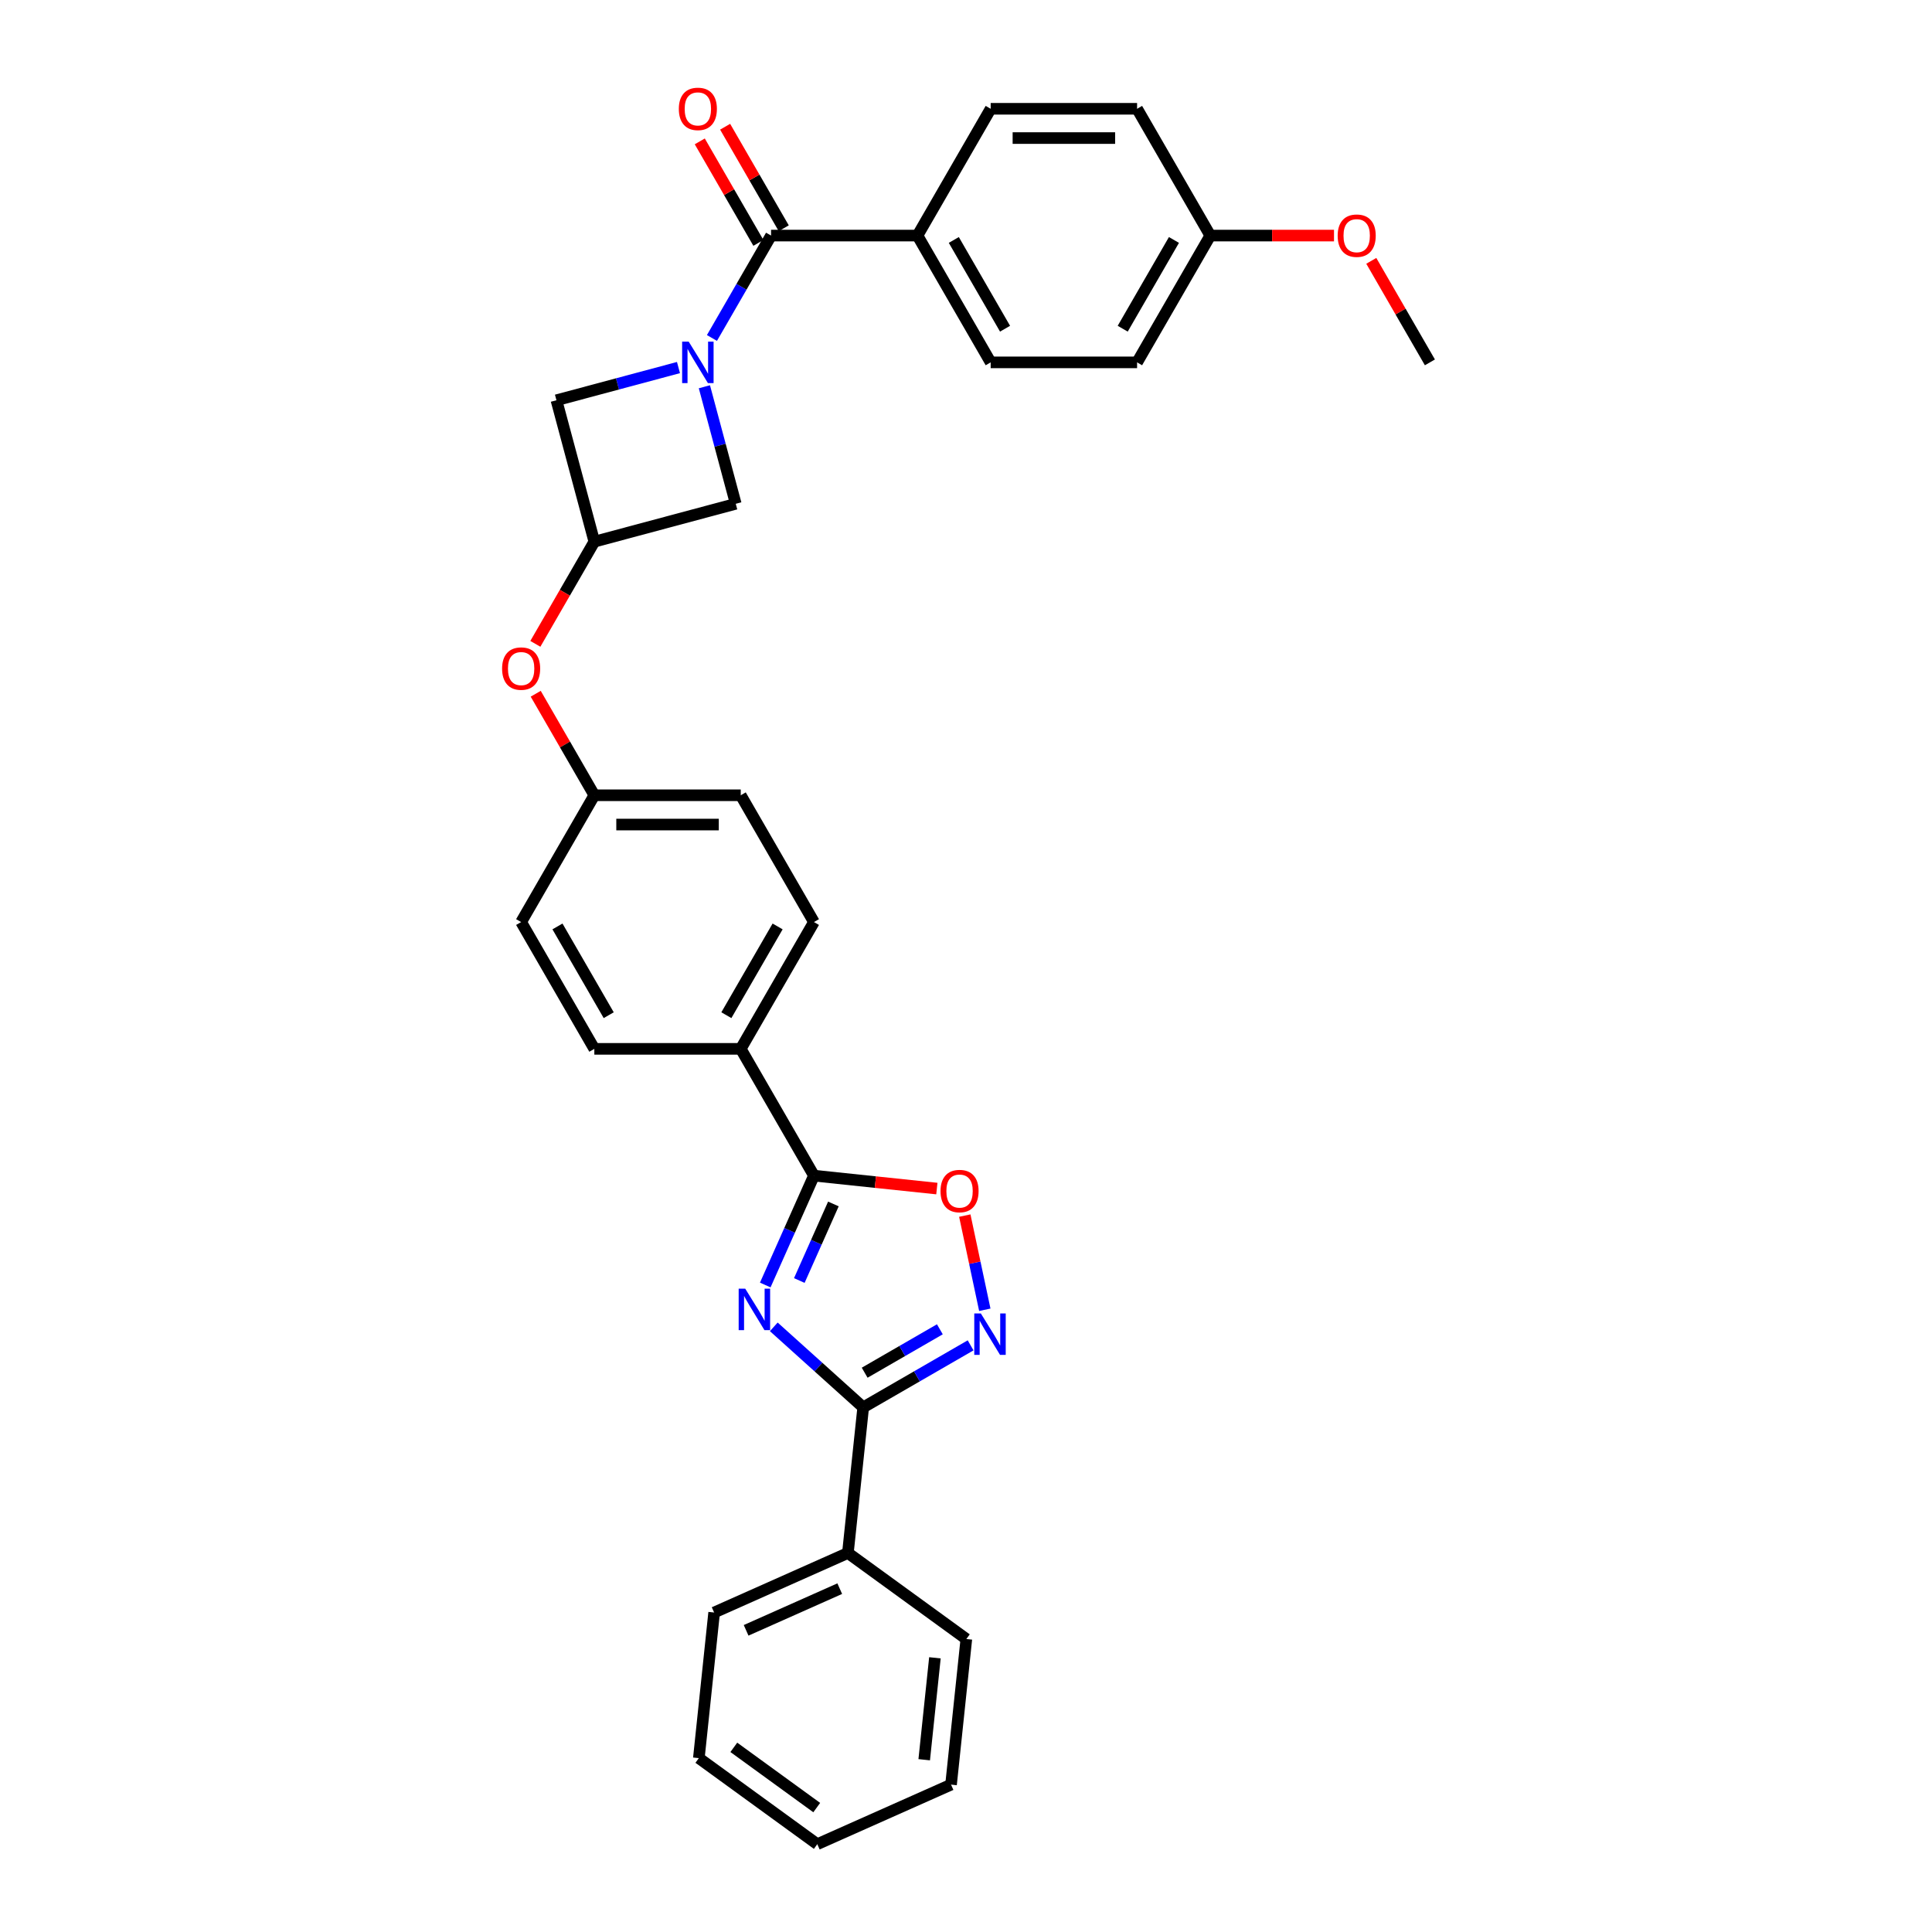<?xml version='1.0' encoding='iso-8859-1'?>
<svg version='1.1' baseProfile='full'
              xmlns='http://www.w3.org/2000/svg'
                      xmlns:rdkit='http://www.rdkit.org/xml'
                      xmlns:xlink='http://www.w3.org/1999/xlink'
                  xml:space='preserve'
width='1000px' height='1000px' viewBox='0 0 1000 1000'>
<!-- END OF HEADER -->
<rect style='opacity:1.0;fill:#FFFFFF;stroke:none' width='1000' height='1000' x='0' y='0'> </rect>
<path class='bond-0' d='M 400.508,686.776 L 423.65,707.613' style='fill:none;fill-rule:evenodd;stroke:#0000FF;stroke-width:6px;stroke-linecap:butt;stroke-linejoin:miter;stroke-opacity:1' />
<path class='bond-0' d='M 423.65,707.613 L 446.791,728.449' style='fill:none;fill-rule:evenodd;stroke:#000000;stroke-width:6px;stroke-linecap:butt;stroke-linejoin:miter;stroke-opacity:1' />
<path class='bond-1' d='M 396.096,665.117 L 408.697,636.815' style='fill:none;fill-rule:evenodd;stroke:#0000FF;stroke-width:6px;stroke-linecap:butt;stroke-linejoin:miter;stroke-opacity:1' />
<path class='bond-1' d='M 408.697,636.815 L 421.298,608.513' style='fill:none;fill-rule:evenodd;stroke:#000000;stroke-width:6px;stroke-linecap:butt;stroke-linejoin:miter;stroke-opacity:1' />
<path class='bond-1' d='M 413.722,662.791 L 422.543,642.98' style='fill:none;fill-rule:evenodd;stroke:#0000FF;stroke-width:6px;stroke-linecap:butt;stroke-linejoin:miter;stroke-opacity:1' />
<path class='bond-1' d='M 422.543,642.98 L 431.363,623.168' style='fill:none;fill-rule:evenodd;stroke:#000000;stroke-width:6px;stroke-linecap:butt;stroke-linejoin:miter;stroke-opacity:1' />
<path class='bond-2' d='M 364.595,200.187 L 372.71,230.474' style='fill:none;fill-rule:evenodd;stroke:#0000FF;stroke-width:6px;stroke-linecap:butt;stroke-linejoin:miter;stroke-opacity:1' />
<path class='bond-2' d='M 372.71,230.474 L 380.825,260.76' style='fill:none;fill-rule:evenodd;stroke:#000000;stroke-width:6px;stroke-linecap:butt;stroke-linejoin:miter;stroke-opacity:1' />
<path class='bond-3' d='M 368.501,174.937 L 383.802,148.436' style='fill:none;fill-rule:evenodd;stroke:#0000FF;stroke-width:6px;stroke-linecap:butt;stroke-linejoin:miter;stroke-opacity:1' />
<path class='bond-3' d='M 383.802,148.436 L 399.102,121.934' style='fill:none;fill-rule:evenodd;stroke:#000000;stroke-width:6px;stroke-linecap:butt;stroke-linejoin:miter;stroke-opacity:1' />
<path class='bond-4' d='M 351.179,190.25 L 319.596,198.713' style='fill:none;fill-rule:evenodd;stroke:#0000FF;stroke-width:6px;stroke-linecap:butt;stroke-linejoin:miter;stroke-opacity:1' />
<path class='bond-4' d='M 319.596,198.713 L 288.014,207.175' style='fill:none;fill-rule:evenodd;stroke:#000000;stroke-width:6px;stroke-linecap:butt;stroke-linejoin:miter;stroke-opacity:1' />
<path class='bond-5' d='M 446.791,728.449 L 474.588,712.4' style='fill:none;fill-rule:evenodd;stroke:#000000;stroke-width:6px;stroke-linecap:butt;stroke-linejoin:miter;stroke-opacity:1' />
<path class='bond-5' d='M 474.588,712.4 L 502.386,696.352' style='fill:none;fill-rule:evenodd;stroke:#0000FF;stroke-width:6px;stroke-linecap:butt;stroke-linejoin:miter;stroke-opacity:1' />
<path class='bond-5' d='M 447.552,710.509 L 467.01,699.275' style='fill:none;fill-rule:evenodd;stroke:#000000;stroke-width:6px;stroke-linecap:butt;stroke-linejoin:miter;stroke-opacity:1' />
<path class='bond-5' d='M 467.01,699.275 L 486.468,688.041' style='fill:none;fill-rule:evenodd;stroke:#0000FF;stroke-width:6px;stroke-linecap:butt;stroke-linejoin:miter;stroke-opacity:1' />
<path class='bond-6' d='M 446.791,728.449 L 438.87,803.815' style='fill:none;fill-rule:evenodd;stroke:#000000;stroke-width:6px;stroke-linecap:butt;stroke-linejoin:miter;stroke-opacity:1' />
<path class='bond-7' d='M 421.298,608.513 L 453.108,611.857' style='fill:none;fill-rule:evenodd;stroke:#000000;stroke-width:6px;stroke-linecap:butt;stroke-linejoin:miter;stroke-opacity:1' />
<path class='bond-7' d='M 453.108,611.857 L 484.917,615.2' style='fill:none;fill-rule:evenodd;stroke:#FF0000;stroke-width:6px;stroke-linecap:butt;stroke-linejoin:miter;stroke-opacity:1' />
<path class='bond-8' d='M 421.298,608.513 L 383.408,542.885' style='fill:none;fill-rule:evenodd;stroke:#000000;stroke-width:6px;stroke-linecap:butt;stroke-linejoin:miter;stroke-opacity:1' />
<path class='bond-9' d='M 509.735,677.934 L 504.555,653.563' style='fill:none;fill-rule:evenodd;stroke:#0000FF;stroke-width:6px;stroke-linecap:butt;stroke-linejoin:miter;stroke-opacity:1' />
<path class='bond-9' d='M 504.555,653.563 L 499.375,629.191' style='fill:none;fill-rule:evenodd;stroke:#FF0000;stroke-width:6px;stroke-linecap:butt;stroke-linejoin:miter;stroke-opacity:1' />
<path class='bond-10' d='M 399.102,121.934 L 474.883,121.934' style='fill:none;fill-rule:evenodd;stroke:#000000;stroke-width:6px;stroke-linecap:butt;stroke-linejoin:miter;stroke-opacity:1' />
<path class='bond-11' d='M 405.665,118.145 L 390.496,91.871' style='fill:none;fill-rule:evenodd;stroke:#000000;stroke-width:6px;stroke-linecap:butt;stroke-linejoin:miter;stroke-opacity:1' />
<path class='bond-11' d='M 390.496,91.871 L 375.326,65.597' style='fill:none;fill-rule:evenodd;stroke:#FF0000;stroke-width:6px;stroke-linecap:butt;stroke-linejoin:miter;stroke-opacity:1' />
<path class='bond-11' d='M 392.539,125.723 L 377.37,99.449' style='fill:none;fill-rule:evenodd;stroke:#000000;stroke-width:6px;stroke-linecap:butt;stroke-linejoin:miter;stroke-opacity:1' />
<path class='bond-11' d='M 377.37,99.449 L 362.201,73.175' style='fill:none;fill-rule:evenodd;stroke:#FF0000;stroke-width:6px;stroke-linecap:butt;stroke-linejoin:miter;stroke-opacity:1' />
<path class='bond-12' d='M 307.627,280.374 L 292.361,306.815' style='fill:none;fill-rule:evenodd;stroke:#000000;stroke-width:6px;stroke-linecap:butt;stroke-linejoin:miter;stroke-opacity:1' />
<path class='bond-12' d='M 292.361,306.815 L 277.096,333.255' style='fill:none;fill-rule:evenodd;stroke:#FF0000;stroke-width:6px;stroke-linecap:butt;stroke-linejoin:miter;stroke-opacity:1' />
<path class='bond-13' d='M 307.627,280.374 L 288.014,207.175' style='fill:none;fill-rule:evenodd;stroke:#000000;stroke-width:6px;stroke-linecap:butt;stroke-linejoin:miter;stroke-opacity:1' />
<path class='bond-14' d='M 307.627,280.374 L 380.825,260.76' style='fill:none;fill-rule:evenodd;stroke:#000000;stroke-width:6px;stroke-linecap:butt;stroke-linejoin:miter;stroke-opacity:1' />
<path class='bond-15' d='M 383.408,542.885 L 421.298,477.257' style='fill:none;fill-rule:evenodd;stroke:#000000;stroke-width:6px;stroke-linecap:butt;stroke-linejoin:miter;stroke-opacity:1' />
<path class='bond-15' d='M 375.966,525.463 L 402.489,479.524' style='fill:none;fill-rule:evenodd;stroke:#000000;stroke-width:6px;stroke-linecap:butt;stroke-linejoin:miter;stroke-opacity:1' />
<path class='bond-16' d='M 383.408,542.885 L 307.627,542.885' style='fill:none;fill-rule:evenodd;stroke:#000000;stroke-width:6px;stroke-linecap:butt;stroke-linejoin:miter;stroke-opacity:1' />
<path class='bond-17' d='M 474.883,121.934 L 512.773,187.562' style='fill:none;fill-rule:evenodd;stroke:#000000;stroke-width:6px;stroke-linecap:butt;stroke-linejoin:miter;stroke-opacity:1' />
<path class='bond-17' d='M 493.692,124.2 L 520.215,170.14' style='fill:none;fill-rule:evenodd;stroke:#000000;stroke-width:6px;stroke-linecap:butt;stroke-linejoin:miter;stroke-opacity:1' />
<path class='bond-18' d='M 474.883,121.934 L 512.773,56.306' style='fill:none;fill-rule:evenodd;stroke:#000000;stroke-width:6px;stroke-linecap:butt;stroke-linejoin:miter;stroke-opacity:1' />
<path class='bond-19' d='M 438.87,803.815 L 369.641,834.637' style='fill:none;fill-rule:evenodd;stroke:#000000;stroke-width:6px;stroke-linecap:butt;stroke-linejoin:miter;stroke-opacity:1' />
<path class='bond-19' d='M 434.65,822.284 L 386.19,843.86' style='fill:none;fill-rule:evenodd;stroke:#000000;stroke-width:6px;stroke-linecap:butt;stroke-linejoin:miter;stroke-opacity:1' />
<path class='bond-20' d='M 438.87,803.815 L 500.178,848.357' style='fill:none;fill-rule:evenodd;stroke:#000000;stroke-width:6px;stroke-linecap:butt;stroke-linejoin:miter;stroke-opacity:1' />
<path class='bond-21' d='M 277.288,359.081 L 292.458,385.356' style='fill:none;fill-rule:evenodd;stroke:#FF0000;stroke-width:6px;stroke-linecap:butt;stroke-linejoin:miter;stroke-opacity:1' />
<path class='bond-21' d='M 292.458,385.356 L 307.627,411.63' style='fill:none;fill-rule:evenodd;stroke:#000000;stroke-width:6px;stroke-linecap:butt;stroke-linejoin:miter;stroke-opacity:1' />
<path class='bond-22' d='M 421.298,477.257 L 383.408,411.63' style='fill:none;fill-rule:evenodd;stroke:#000000;stroke-width:6px;stroke-linecap:butt;stroke-linejoin:miter;stroke-opacity:1' />
<path class='bond-23' d='M 307.627,542.885 L 269.737,477.257' style='fill:none;fill-rule:evenodd;stroke:#000000;stroke-width:6px;stroke-linecap:butt;stroke-linejoin:miter;stroke-opacity:1' />
<path class='bond-23' d='M 315.069,525.463 L 288.546,479.524' style='fill:none;fill-rule:evenodd;stroke:#000000;stroke-width:6px;stroke-linecap:butt;stroke-linejoin:miter;stroke-opacity:1' />
<path class='bond-24' d='M 512.773,187.562 L 588.554,187.562' style='fill:none;fill-rule:evenodd;stroke:#000000;stroke-width:6px;stroke-linecap:butt;stroke-linejoin:miter;stroke-opacity:1' />
<path class='bond-25' d='M 512.773,56.306 L 588.554,56.306' style='fill:none;fill-rule:evenodd;stroke:#000000;stroke-width:6px;stroke-linecap:butt;stroke-linejoin:miter;stroke-opacity:1' />
<path class='bond-25' d='M 524.14,71.462 L 577.187,71.462' style='fill:none;fill-rule:evenodd;stroke:#000000;stroke-width:6px;stroke-linecap:butt;stroke-linejoin:miter;stroke-opacity:1' />
<path class='bond-26' d='M 307.627,411.63 L 269.737,477.257' style='fill:none;fill-rule:evenodd;stroke:#000000;stroke-width:6px;stroke-linecap:butt;stroke-linejoin:miter;stroke-opacity:1' />
<path class='bond-27' d='M 307.627,411.63 L 383.408,411.63' style='fill:none;fill-rule:evenodd;stroke:#000000;stroke-width:6px;stroke-linecap:butt;stroke-linejoin:miter;stroke-opacity:1' />
<path class='bond-27' d='M 318.994,426.786 L 372.041,426.786' style='fill:none;fill-rule:evenodd;stroke:#000000;stroke-width:6px;stroke-linecap:butt;stroke-linejoin:miter;stroke-opacity:1' />
<path class='bond-28' d='M 626.444,121.934 L 588.554,56.306' style='fill:none;fill-rule:evenodd;stroke:#000000;stroke-width:6px;stroke-linecap:butt;stroke-linejoin:miter;stroke-opacity:1' />
<path class='bond-29' d='M 626.444,121.934 L 658.461,121.934' style='fill:none;fill-rule:evenodd;stroke:#000000;stroke-width:6px;stroke-linecap:butt;stroke-linejoin:miter;stroke-opacity:1' />
<path class='bond-29' d='M 658.461,121.934 L 690.478,121.934' style='fill:none;fill-rule:evenodd;stroke:#FF0000;stroke-width:6px;stroke-linecap:butt;stroke-linejoin:miter;stroke-opacity:1' />
<path class='bond-30' d='M 626.444,121.934 L 588.554,187.562' style='fill:none;fill-rule:evenodd;stroke:#000000;stroke-width:6px;stroke-linecap:butt;stroke-linejoin:miter;stroke-opacity:1' />
<path class='bond-30' d='M 607.635,124.2 L 581.112,170.14' style='fill:none;fill-rule:evenodd;stroke:#000000;stroke-width:6px;stroke-linecap:butt;stroke-linejoin:miter;stroke-opacity:1' />
<path class='bond-31' d='M 709.776,135.014 L 724.945,161.288' style='fill:none;fill-rule:evenodd;stroke:#FF0000;stroke-width:6px;stroke-linecap:butt;stroke-linejoin:miter;stroke-opacity:1' />
<path class='bond-31' d='M 724.945,161.288 L 740.115,187.562' style='fill:none;fill-rule:evenodd;stroke:#000000;stroke-width:6px;stroke-linecap:butt;stroke-linejoin:miter;stroke-opacity:1' />
<path class='bond-32' d='M 369.641,834.637 L 361.72,910.003' style='fill:none;fill-rule:evenodd;stroke:#000000;stroke-width:6px;stroke-linecap:butt;stroke-linejoin:miter;stroke-opacity:1' />
<path class='bond-33' d='M 500.178,848.357 L 492.256,923.723' style='fill:none;fill-rule:evenodd;stroke:#000000;stroke-width:6px;stroke-linecap:butt;stroke-linejoin:miter;stroke-opacity:1' />
<path class='bond-33' d='M 483.916,858.078 L 478.371,910.834' style='fill:none;fill-rule:evenodd;stroke:#000000;stroke-width:6px;stroke-linecap:butt;stroke-linejoin:miter;stroke-opacity:1' />
<path class='bond-34' d='M 361.72,910.003 L 423.027,954.545' style='fill:none;fill-rule:evenodd;stroke:#000000;stroke-width:6px;stroke-linecap:butt;stroke-linejoin:miter;stroke-opacity:1' />
<path class='bond-34' d='M 379.824,904.423 L 422.74,935.603' style='fill:none;fill-rule:evenodd;stroke:#000000;stroke-width:6px;stroke-linecap:butt;stroke-linejoin:miter;stroke-opacity:1' />
<path class='bond-35' d='M 492.256,923.723 L 423.027,954.545' style='fill:none;fill-rule:evenodd;stroke:#000000;stroke-width:6px;stroke-linecap:butt;stroke-linejoin:miter;stroke-opacity:1' />
<path  class='atom-0' d='M 385.731 667.012
L 392.764 678.379
Q 393.461 679.5, 394.582 681.531
Q 395.704 683.562, 395.765 683.683
L 395.765 667.012
L 398.614 667.012
L 398.614 688.473
L 395.674 688.473
L 388.126 676.045
Q 387.247 674.59, 386.307 672.923
Q 385.398 671.255, 385.125 670.74
L 385.125 688.473
L 382.336 688.473
L 382.336 667.012
L 385.731 667.012
' fill='#0000FF'/>
<path  class='atom-1' d='M 356.468 176.832
L 363.501 188.199
Q 364.198 189.32, 365.319 191.351
Q 366.441 193.382, 366.501 193.503
L 366.501 176.832
L 369.351 176.832
L 369.351 198.293
L 366.411 198.293
L 358.863 185.865
Q 357.984 184.41, 357.044 182.742
Q 356.135 181.075, 355.862 180.56
L 355.862 198.293
L 353.073 198.293
L 353.073 176.832
L 356.468 176.832
' fill='#0000FF'/>
<path  class='atom-4' d='M 507.675 679.828
L 514.708 691.196
Q 515.405 692.317, 516.526 694.348
Q 517.648 696.379, 517.708 696.5
L 517.708 679.828
L 520.558 679.828
L 520.558 701.29
L 517.617 701.29
L 510.07 688.862
Q 509.191 687.407, 508.251 685.739
Q 507.342 684.072, 507.069 683.557
L 507.069 701.29
L 504.28 701.29
L 504.28 679.828
L 507.675 679.828
' fill='#0000FF'/>
<path  class='atom-6' d='M 486.812 616.495
Q 486.812 611.342, 489.358 608.462
Q 491.904 605.583, 496.663 605.583
Q 501.422 605.583, 503.969 608.462
Q 506.515 611.342, 506.515 616.495
Q 506.515 621.709, 503.938 624.679
Q 501.362 627.62, 496.663 627.62
Q 491.935 627.62, 489.358 624.679
Q 486.812 621.739, 486.812 616.495
M 496.663 625.195
Q 499.937 625.195, 501.695 623.012
Q 503.484 620.799, 503.484 616.495
Q 503.484 612.282, 501.695 610.16
Q 499.937 608.008, 496.663 608.008
Q 493.39 608.008, 491.601 610.129
Q 489.843 612.251, 489.843 616.495
Q 489.843 620.83, 491.601 623.012
Q 493.39 625.195, 496.663 625.195
' fill='#FF0000'/>
<path  class='atom-12' d='M 351.361 56.367
Q 351.361 51.214, 353.907 48.334
Q 356.453 45.455, 361.212 45.455
Q 365.971 45.455, 368.517 48.334
Q 371.063 51.214, 371.063 56.367
Q 371.063 61.581, 368.487 64.551
Q 365.91 67.492, 361.212 67.492
Q 356.483 67.492, 353.907 64.551
Q 351.361 61.611, 351.361 56.367
M 361.212 65.067
Q 364.486 65.067, 366.244 62.884
Q 368.032 60.671, 368.032 56.367
Q 368.032 52.154, 366.244 50.032
Q 364.486 47.88, 361.212 47.88
Q 357.938 47.88, 356.15 50.001
Q 354.392 52.123, 354.392 56.367
Q 354.392 60.702, 356.15 62.884
Q 357.938 65.067, 361.212 65.067
' fill='#FF0000'/>
<path  class='atom-14' d='M 259.885 346.062
Q 259.885 340.909, 262.432 338.03
Q 264.978 335.15, 269.737 335.15
Q 274.496 335.15, 277.042 338.03
Q 279.588 340.909, 279.588 346.062
Q 279.588 351.276, 277.012 354.247
Q 274.435 357.187, 269.737 357.187
Q 265.008 357.187, 262.432 354.247
Q 259.885 351.306, 259.885 346.062
M 269.737 354.762
Q 273.011 354.762, 274.769 352.579
Q 276.557 350.367, 276.557 346.062
Q 276.557 341.849, 274.769 339.727
Q 273.011 337.575, 269.737 337.575
Q 266.463 337.575, 264.675 339.697
Q 262.917 341.819, 262.917 346.062
Q 262.917 350.397, 264.675 352.579
Q 266.463 354.762, 269.737 354.762
' fill='#FF0000'/>
<path  class='atom-25' d='M 692.373 121.995
Q 692.373 116.842, 694.919 113.962
Q 697.465 111.082, 702.224 111.082
Q 706.983 111.082, 709.53 113.962
Q 712.076 116.842, 712.076 121.995
Q 712.076 127.209, 709.499 130.179
Q 706.923 133.119, 702.224 133.119
Q 697.496 133.119, 694.919 130.179
Q 692.373 127.239, 692.373 121.995
M 702.224 130.694
Q 705.498 130.694, 707.256 128.512
Q 709.045 126.299, 709.045 121.995
Q 709.045 117.781, 707.256 115.66
Q 705.498 113.507, 702.224 113.507
Q 698.951 113.507, 697.162 115.629
Q 695.404 117.751, 695.404 121.995
Q 695.404 126.329, 697.162 128.512
Q 698.951 130.694, 702.224 130.694
' fill='#FF0000'/>
</svg>
